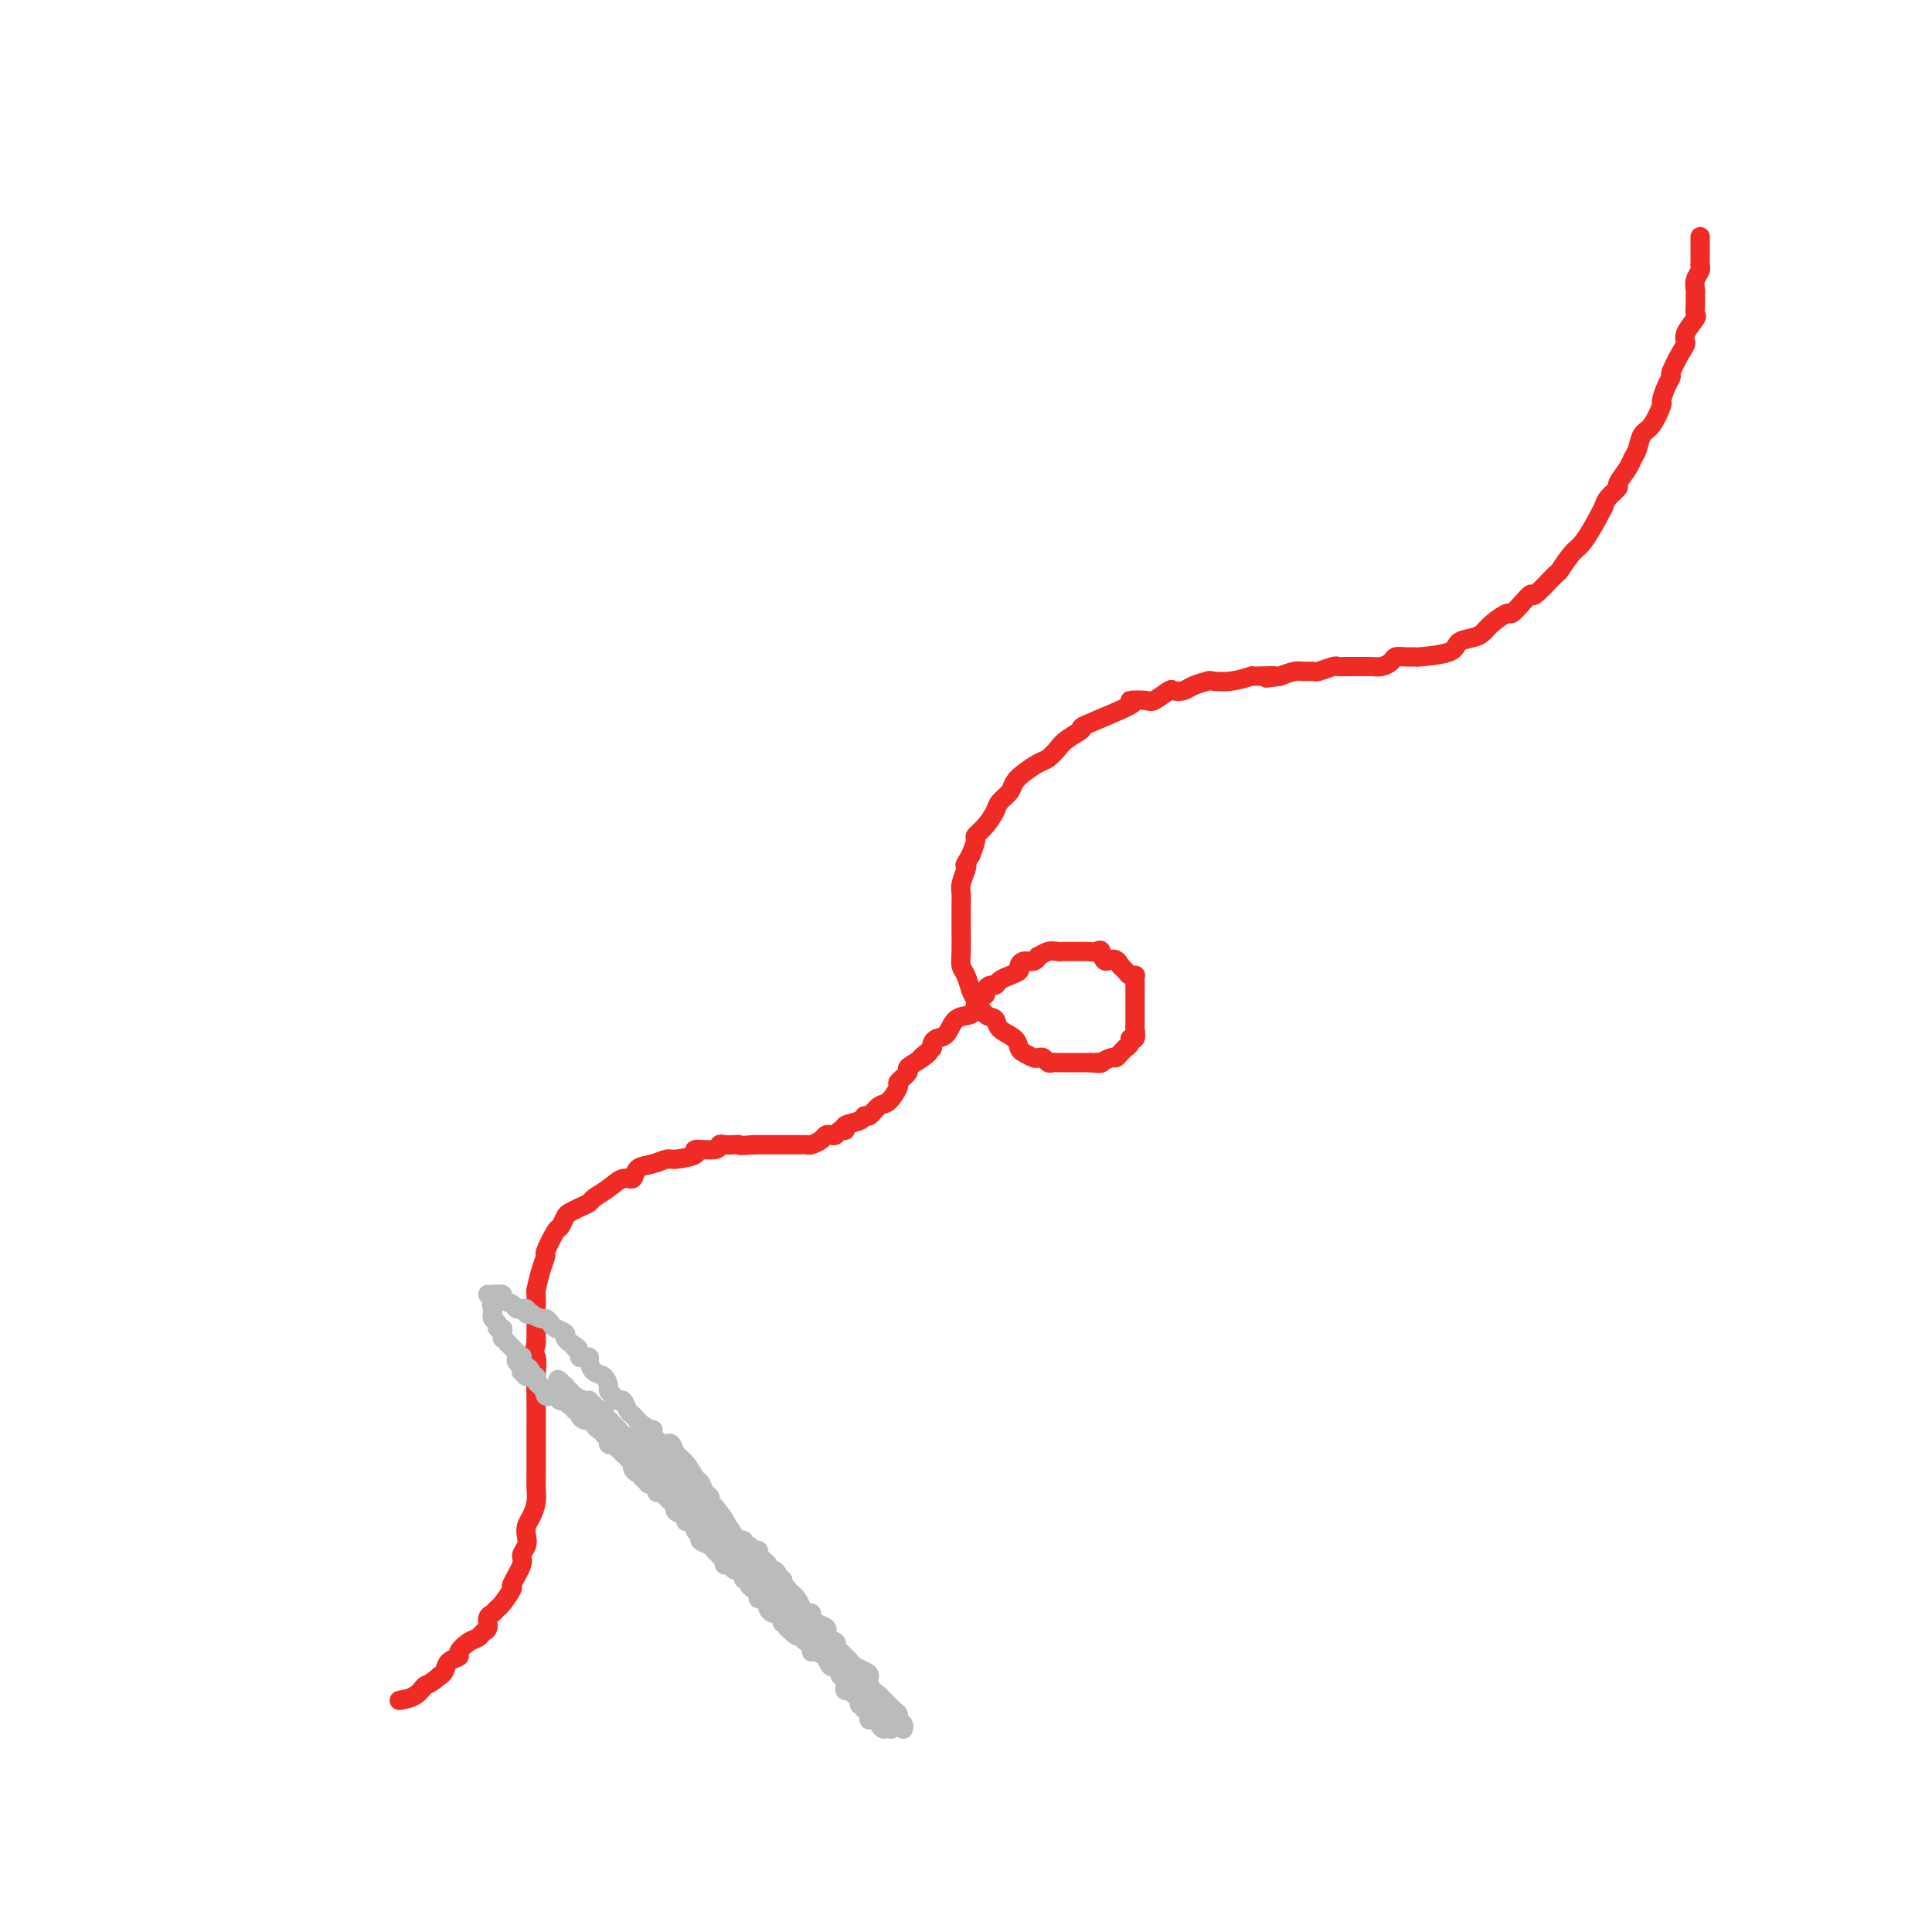 <svg viewBox='0 0 400 400' version='1.1' xmlns='http://www.w3.org/2000/svg' xmlns:xlink='http://www.w3.org/1999/xlink'><g fill='none' stroke='#EE2B24' stroke-width='4' stroke-linecap='round' stroke-linejoin='round'><path d='M352,49c0.001,0.394 0.001,0.787 0,1c-0.001,0.213 -0.004,0.245 0,1c0.004,0.755 0.015,2.234 0,3c-0.015,0.766 -0.057,0.820 0,1c0.057,0.180 0.211,0.485 0,1c-0.211,0.515 -0.789,1.242 -1,2c-0.211,0.758 -0.054,1.549 0,2c0.054,0.451 0.007,0.561 0,1c-0.007,0.439 0.027,1.206 0,2c-0.027,0.794 -0.114,1.614 0,2c0.114,0.386 0.429,0.338 0,1c-0.429,0.662 -1.603,2.032 -2,3c-0.397,0.968 -0.018,1.532 0,2c0.018,0.468 -0.325,0.841 -1,2c-0.675,1.159 -1.682,3.106 -2,4c-0.318,0.894 0.053,0.737 0,1c-0.053,0.263 -0.529,0.947 -1,2c-0.471,1.053 -0.938,2.474 -1,3c-0.062,0.526 0.281,0.158 0,1c-0.281,0.842 -1.187,2.896 -2,4c-0.813,1.104 -1.532,1.259 -2,2c-0.468,0.741 -0.684,2.067 -1,3c-0.316,0.933 -0.732,1.471 -1,2c-0.268,0.529 -0.387,1.048 -1,2c-0.613,0.952 -1.721,2.338 -2,3c-0.279,0.662 0.271,0.601 0,1c-0.271,0.399 -1.363,1.257 -2,2c-0.637,0.743 -0.818,1.372 -1,2'/><path d='M332,105c-4.116,7.982 -4.905,7.937 -6,9c-1.095,1.063 -2.495,3.232 -3,4c-0.505,0.768 -0.114,0.133 -1,1c-0.886,0.867 -3.048,3.236 -4,4c-0.952,0.764 -0.696,-0.077 -1,0c-0.304,0.077 -1.170,1.071 -2,2c-0.830,0.929 -1.624,1.793 -2,2c-0.376,0.207 -0.332,-0.244 -1,0c-0.668,0.244 -2.047,1.182 -3,2c-0.953,0.818 -1.479,1.515 -2,2c-0.521,0.485 -1.038,0.757 -2,1c-0.962,0.243 -2.369,0.458 -3,1c-0.631,0.542 -0.488,1.413 -2,2c-1.512,0.587 -4.681,0.892 -6,1c-1.319,0.108 -0.790,0.019 -1,0c-0.210,-0.019 -1.159,0.034 -2,0c-0.841,-0.034 -1.573,-0.153 -2,0c-0.427,0.153 -0.550,0.577 -1,1c-0.450,0.423 -1.228,0.845 -2,1c-0.772,0.155 -1.537,0.041 -2,0c-0.463,-0.041 -0.625,-0.011 -1,0c-0.375,0.011 -0.963,0.002 -1,0c-0.037,-0.002 0.477,0.003 0,0c-0.477,-0.003 -1.944,-0.015 -3,0c-1.056,0.015 -1.701,0.057 -2,0c-0.299,-0.057 -0.253,-0.212 -1,0c-0.747,0.212 -2.286,0.792 -3,1c-0.714,0.208 -0.604,0.046 -1,0c-0.396,-0.046 -1.299,0.026 -2,0c-0.701,-0.026 -1.200,-0.150 -2,0c-0.800,0.150 -1.900,0.575 -3,1'/><path d='M265,140c-5.402,0.769 -1.406,0.192 -1,0c0.406,-0.192 -2.778,0.000 -4,0c-1.222,-0.000 -0.481,-0.193 -1,0c-0.519,0.193 -2.299,0.773 -4,1c-1.701,0.227 -3.325,0.100 -4,0c-0.675,-0.100 -0.403,-0.172 -1,0c-0.597,0.172 -2.065,0.590 -3,1c-0.935,0.410 -1.336,0.814 -2,1c-0.664,0.186 -1.589,0.155 -2,0c-0.411,-0.155 -0.308,-0.434 -1,0c-0.692,0.434 -2.181,1.581 -3,2c-0.819,0.419 -0.970,0.111 -2,0c-1.030,-0.111 -2.941,-0.024 -3,0c-0.059,0.024 1.733,-0.016 0,1c-1.733,1.016 -6.992,3.088 -9,4c-2.008,0.912 -0.763,0.663 -1,1c-0.237,0.337 -1.954,1.259 -3,2c-1.046,0.741 -1.422,1.301 -2,2c-0.578,0.699 -1.358,1.538 -2,2c-0.642,0.462 -1.146,0.547 -2,1c-0.854,0.453 -2.059,1.275 -3,2c-0.941,0.725 -1.616,1.352 -2,2c-0.384,0.648 -0.475,1.315 -1,2c-0.525,0.685 -1.485,1.386 -2,2c-0.515,0.614 -0.586,1.140 -1,2c-0.414,0.860 -1.173,2.055 -2,3c-0.827,0.945 -1.723,1.639 -2,2c-0.277,0.361 0.064,0.389 0,1c-0.064,0.611 -0.532,1.806 -1,3'/><path d='M201,177c-1.635,2.754 -1.223,2.138 -1,2c0.223,-0.138 0.256,0.202 0,1c-0.256,0.798 -0.801,2.053 -1,3c-0.199,0.947 -0.053,1.587 0,2c0.053,0.413 0.013,0.600 0,2c-0.013,1.400 -0.001,4.012 0,5c0.001,0.988 -0.011,0.352 0,1c0.011,0.648 0.044,2.581 0,4c-0.044,1.419 -0.164,2.324 0,3c0.164,0.676 0.611,1.122 1,2c0.389,0.878 0.718,2.189 1,3c0.282,0.811 0.517,1.123 1,2c0.483,0.877 1.215,2.319 2,3c0.785,0.681 1.624,0.602 2,1c0.376,0.398 0.290,1.273 1,2c0.710,0.727 2.218,1.305 3,2c0.782,0.695 0.840,1.506 1,2c0.160,0.494 0.424,0.672 1,1c0.576,0.328 1.464,0.806 2,1c0.536,0.194 0.721,0.105 1,0c0.279,-0.105 0.652,-0.224 1,0c0.348,0.224 0.669,0.792 1,1c0.331,0.208 0.670,0.056 1,0c0.330,-0.056 0.652,-0.015 1,0c0.348,0.015 0.723,0.004 1,0c0.277,-0.004 0.455,-0.001 1,0c0.545,0.001 1.455,0.000 2,0c0.545,-0.000 0.724,-0.000 1,0c0.276,0.000 0.650,0.000 1,0c0.350,-0.000 0.675,-0.000 1,0'/><path d='M226,220c2.324,0.314 1.133,0.099 1,0c-0.133,-0.099 0.790,-0.082 1,0c0.210,0.082 -0.293,0.228 0,0c0.293,-0.228 1.384,-0.831 2,-1c0.616,-0.169 0.758,0.096 1,0c0.242,-0.096 0.586,-0.552 1,-1c0.414,-0.448 0.899,-0.889 1,-1c0.101,-0.111 -0.183,0.107 0,0c0.183,-0.107 0.834,-0.539 1,-1c0.166,-0.461 -0.152,-0.949 0,-1c0.152,-0.051 0.773,0.337 1,0c0.227,-0.337 0.061,-1.400 0,-2c-0.061,-0.600 -0.016,-0.738 0,-1c0.016,-0.262 0.004,-0.648 0,-1c-0.004,-0.352 -0.001,-0.672 0,-1c0.001,-0.328 0.000,-0.665 0,-1c-0.000,-0.335 -0.000,-0.667 0,-1c0.000,-0.333 0.000,-0.666 0,-1c-0.000,-0.334 -0.000,-0.667 0,-1c0.000,-0.333 0.001,-0.664 0,-1c-0.001,-0.336 -0.003,-0.678 0,-1c0.003,-0.322 0.012,-0.625 0,-1c-0.012,-0.375 -0.045,-0.821 0,-1c0.045,-0.179 0.167,-0.089 0,0c-0.167,0.089 -0.622,0.178 -1,0c-0.378,-0.178 -0.679,-0.622 -1,-1c-0.321,-0.378 -0.660,-0.689 -1,-1'/><path d='M232,200c-1.092,-2.426 -2.321,-0.990 -3,-1c-0.679,-0.010 -0.806,-1.467 -1,-2c-0.194,-0.533 -0.455,-0.143 -1,0c-0.545,0.143 -1.375,0.038 -2,0c-0.625,-0.038 -1.045,-0.010 -1,0c0.045,0.010 0.557,0.002 0,0c-0.557,-0.002 -2.181,0.004 -3,0c-0.819,-0.004 -0.832,-0.016 -1,0c-0.168,0.016 -0.492,0.061 -1,0c-0.508,-0.061 -1.200,-0.227 -2,0c-0.800,0.227 -1.707,0.849 -2,1c-0.293,0.151 0.028,-0.167 0,0c-0.028,0.167 -0.406,0.818 -1,1c-0.594,0.182 -1.406,-0.106 -2,0c-0.594,0.106 -0.971,0.607 -1,1c-0.029,0.393 0.291,0.679 0,1c-0.291,0.321 -1.192,0.677 -2,1c-0.808,0.323 -1.522,0.613 -2,1c-0.478,0.387 -0.719,0.873 -1,1c-0.281,0.127 -0.600,-0.104 -1,0c-0.400,0.104 -0.879,0.543 -1,1c-0.121,0.457 0.115,0.932 0,1c-0.115,0.068 -0.583,-0.273 -1,0c-0.417,0.273 -0.784,1.158 -1,2c-0.216,0.842 -0.282,1.640 -1,2c-0.718,0.360 -2.087,0.282 -3,1c-0.913,0.718 -1.368,2.234 -2,3c-0.632,0.766 -1.439,0.783 -2,1c-0.561,0.217 -0.874,0.633 -1,1c-0.126,0.367 -0.063,0.683 0,1'/><path d='M193,217c-3.930,3.290 -1.755,1.516 -1,1c0.755,-0.516 0.088,0.227 -1,1c-1.088,0.773 -2.599,1.577 -3,2c-0.401,0.423 0.307,0.465 0,1c-0.307,0.535 -1.630,1.563 -2,2c-0.370,0.437 0.213,0.284 0,1c-0.213,0.716 -1.220,2.300 -2,3c-0.780,0.700 -1.331,0.516 -2,1c-0.669,0.484 -1.457,1.636 -2,2c-0.543,0.364 -0.842,-0.061 -1,0c-0.158,0.061 -0.175,0.609 -1,1c-0.825,0.391 -2.459,0.627 -3,1c-0.541,0.373 0.009,0.884 0,1c-0.009,0.116 -0.579,-0.162 -1,0c-0.421,0.162 -0.694,0.765 -1,1c-0.306,0.235 -0.646,0.101 -1,0c-0.354,-0.101 -0.724,-0.171 -1,0c-0.276,0.171 -0.459,0.582 -1,1c-0.541,0.418 -1.440,0.844 -2,1c-0.560,0.156 -0.781,0.042 -1,0c-0.219,-0.042 -0.436,-0.011 -1,0c-0.564,0.011 -1.475,0.003 -2,0c-0.525,-0.003 -0.664,-0.001 -1,0c-0.336,0.001 -0.867,0.000 -1,0c-0.133,-0.000 0.133,-0.000 0,0c-0.133,0.000 -0.666,0.000 -1,0c-0.334,-0.000 -0.471,-0.000 -1,0c-0.529,0.000 -1.450,0.000 -2,0c-0.550,-0.000 -0.729,-0.000 -1,0c-0.271,0.000 -0.636,0.000 -1,0'/><path d='M156,237c-3.277,0.311 -2.968,0.087 -3,0c-0.032,-0.087 -0.403,-0.038 -1,0c-0.597,0.038 -1.421,0.065 -2,0c-0.579,-0.065 -0.915,-0.224 -1,0c-0.085,0.224 0.081,0.830 -1,1c-1.081,0.170 -3.408,-0.095 -4,0c-0.592,0.095 0.553,0.549 0,1c-0.553,0.451 -2.802,0.899 -4,1c-1.198,0.101 -1.346,-0.146 -2,0c-0.654,0.146 -1.816,0.686 -3,1c-1.184,0.314 -2.391,0.402 -3,1c-0.609,0.598 -0.621,1.704 -1,2c-0.379,0.296 -1.127,-0.219 -2,0c-0.873,0.219 -1.873,1.172 -3,2c-1.127,0.828 -2.382,1.530 -3,2c-0.618,0.470 -0.600,0.708 -1,1c-0.400,0.292 -1.219,0.638 -2,1c-0.781,0.362 -1.523,0.738 -2,1c-0.477,0.262 -0.687,0.408 -1,1c-0.313,0.592 -0.728,1.630 -1,2c-0.272,0.370 -0.402,0.072 -1,1c-0.598,0.928 -1.663,3.082 -2,4c-0.337,0.918 0.053,0.601 0,1c-0.053,0.399 -0.550,1.516 -1,3c-0.450,1.484 -0.853,3.335 -1,4c-0.147,0.665 -0.040,0.142 0,1c0.040,0.858 0.011,3.096 0,4c-0.011,0.904 -0.003,0.474 0,1c0.003,0.526 0.001,2.007 0,3c-0.001,0.993 -0.000,1.496 0,2'/><path d='M111,278c-0.928,4.517 -0.249,2.811 0,3c0.249,0.189 0.067,2.274 0,4c-0.067,1.726 -0.018,3.095 0,5c0.018,1.905 0.006,4.347 0,6c-0.006,1.653 -0.004,2.515 0,4c0.004,1.485 0.012,3.591 0,5c-0.012,1.409 -0.042,2.121 0,3c0.042,0.879 0.156,1.926 0,3c-0.156,1.074 -0.582,2.175 -1,3c-0.418,0.825 -0.828,1.373 -1,2c-0.172,0.627 -0.107,1.332 0,2c0.107,0.668 0.255,1.301 0,2c-0.255,0.699 -0.912,1.466 -1,2c-0.088,0.534 0.394,0.836 0,2c-0.394,1.164 -1.663,3.191 -2,4c-0.337,0.809 0.260,0.401 0,1c-0.260,0.599 -1.375,2.206 -2,3c-0.625,0.794 -0.759,0.776 -1,1c-0.241,0.224 -0.589,0.690 -1,1c-0.411,0.310 -0.886,0.463 -1,1c-0.114,0.537 0.133,1.457 0,2c-0.133,0.543 -0.647,0.709 -1,1c-0.353,0.291 -0.546,0.707 -1,1c-0.454,0.293 -1.168,0.463 -2,1c-0.832,0.537 -1.781,1.439 -2,2c-0.219,0.561 0.292,0.779 0,1c-0.292,0.221 -1.386,0.444 -2,1c-0.614,0.556 -0.747,1.445 -1,2c-0.253,0.555 -0.627,0.778 -1,1'/><path d='M91,347c-2.153,1.895 -2.536,1.632 -3,2c-0.464,0.368 -1.010,1.368 -2,2c-0.990,0.632 -2.426,0.895 -3,1c-0.574,0.105 -0.287,0.053 0,0'/></g>
<g fill='none' stroke='#BABBBB' stroke-width='4' stroke-linecap='round' stroke-linejoin='round'><path d='M101,268c0.181,0.024 0.363,0.049 1,0c0.637,-0.049 1.730,-0.171 2,0c0.270,0.171 -0.283,0.634 0,1c0.283,0.366 1.400,0.633 2,1c0.600,0.367 0.681,0.834 1,1c0.319,0.166 0.874,0.031 1,0c0.126,-0.031 -0.178,0.043 0,0c0.178,-0.043 0.839,-0.204 1,0c0.161,0.204 -0.178,0.772 0,1c0.178,0.228 0.874,0.117 1,0c0.126,-0.117 -0.318,-0.239 0,0c0.318,0.239 1.399,0.837 2,1c0.601,0.163 0.720,-0.111 1,0c0.280,0.111 0.719,0.607 1,1c0.281,0.393 0.405,0.683 1,1c0.595,0.317 1.660,0.662 2,1c0.340,0.338 -0.046,0.668 0,1c0.046,0.332 0.523,0.666 1,1'/><path d='M118,278c2.793,1.729 1.274,1.051 1,1c-0.274,-0.051 0.697,0.524 1,1c0.303,0.476 -0.060,0.853 0,1c0.060,0.147 0.544,0.066 1,0c0.456,-0.066 0.882,-0.116 1,0c0.118,0.116 -0.074,0.398 0,1c0.074,0.602 0.415,1.523 1,2c0.585,0.477 1.414,0.510 2,1c0.586,0.490 0.931,1.436 1,2c0.069,0.564 -0.136,0.747 0,1c0.136,0.253 0.613,0.578 1,1c0.387,0.422 0.684,0.943 1,1c0.316,0.057 0.652,-0.349 1,0c0.348,0.349 0.706,1.452 1,2c0.294,0.548 0.522,0.541 1,1c0.478,0.459 1.207,1.384 2,2c0.793,0.616 1.651,0.922 2,1c0.349,0.078 0.188,-0.072 0,0c-0.188,0.072 -0.402,0.365 0,1c0.402,0.635 1.420,1.611 2,2c0.580,0.389 0.722,0.192 1,0c0.278,-0.192 0.690,-0.379 1,0c0.310,0.379 0.516,1.324 1,2c0.484,0.676 1.244,1.084 2,2c0.756,0.916 1.508,2.339 2,3c0.492,0.661 0.723,0.558 1,1c0.277,0.442 0.600,1.428 1,2c0.400,0.572 0.877,0.731 1,1c0.123,0.269 -0.108,0.648 0,1c0.108,0.352 0.554,0.676 1,1'/><path d='M148,312c4.587,5.639 1.056,2.737 0,2c-1.056,-0.737 0.364,0.692 1,1c0.636,0.308 0.488,-0.505 1,0c0.512,0.505 1.686,2.328 2,3c0.314,0.672 -0.230,0.191 0,1c0.230,0.809 1.236,2.906 2,4c0.764,1.094 1.286,1.183 2,2c0.714,0.817 1.619,2.362 2,3c0.381,0.638 0.238,0.370 1,1c0.762,0.630 2.429,2.158 3,3c0.571,0.842 0.047,0.998 0,1c-0.047,0.002 0.383,-0.150 1,0c0.617,0.150 1.421,0.602 2,1c0.579,0.398 0.932,0.740 1,1c0.068,0.260 -0.150,0.436 0,1c0.150,0.564 0.666,1.514 1,2c0.334,0.486 0.484,0.508 1,1c0.516,0.492 1.396,1.455 2,2c0.604,0.545 0.932,0.672 1,1c0.068,0.328 -0.122,0.857 0,1c0.122,0.143 0.558,-0.098 1,0c0.442,0.098 0.892,0.537 1,1c0.108,0.463 -0.126,0.950 0,1c0.126,0.050 0.612,-0.338 1,0c0.388,0.338 0.678,1.401 1,2c0.322,0.599 0.678,0.735 1,1c0.322,0.265 0.612,0.659 1,1c0.388,0.341 0.874,0.630 1,1c0.126,0.370 -0.107,0.820 0,1c0.107,0.180 0.553,0.090 1,0'/><path d='M179,351c5.034,6.458 2.120,3.103 1,2c-1.120,-1.103 -0.445,0.047 0,1c0.445,0.953 0.659,1.710 1,2c0.341,0.290 0.810,0.113 1,0c0.190,-0.113 0.100,-0.164 0,0c-0.100,0.164 -0.212,0.541 0,1c0.212,0.459 0.747,0.998 1,1c0.253,0.002 0.226,-0.535 0,-1c-0.226,-0.465 -0.649,-0.859 -1,-1c-0.351,-0.141 -0.629,-0.028 -1,0c-0.371,0.028 -0.836,-0.030 -1,0c-0.164,0.030 -0.029,0.148 0,0c0.029,-0.148 -0.049,-0.561 0,-1c0.049,-0.439 0.224,-0.905 0,-1c-0.224,-0.095 -0.847,0.182 -1,0c-0.153,-0.182 0.165,-0.822 0,-1c-0.165,-0.178 -0.814,0.106 -1,0c-0.186,-0.106 0.090,-0.602 0,-1c-0.090,-0.398 -0.545,-0.699 -1,-1'/><path d='M177,351c-0.729,-0.710 -0.052,0.016 0,0c0.052,-0.016 -0.522,-0.774 -1,-1c-0.478,-0.226 -0.859,0.079 -1,0c-0.141,-0.079 -0.042,-0.542 0,-1c0.042,-0.458 0.026,-0.910 0,-1c-0.026,-0.090 -0.063,0.183 0,0c0.063,-0.183 0.224,-0.823 0,-1c-0.224,-0.177 -0.834,0.107 -1,0c-0.166,-0.107 0.113,-0.606 0,-1c-0.113,-0.394 -0.619,-0.683 -1,-1c-0.381,-0.317 -0.636,-0.662 -1,-1c-0.364,-0.338 -0.838,-0.668 -1,-1c-0.162,-0.332 -0.014,-0.666 0,-1c0.014,-0.334 -0.108,-0.667 0,-1c0.108,-0.333 0.446,-0.667 0,-1c-0.446,-0.333 -1.676,-0.667 -2,-1c-0.324,-0.333 0.259,-0.667 0,-1c-0.259,-0.333 -1.360,-0.667 -2,-1c-0.640,-0.333 -0.820,-0.667 -1,-1'/><path d='M166,336c-1.698,-2.487 -0.444,-1.205 0,-1c0.444,0.205 0.076,-0.666 0,-1c-0.076,-0.334 0.138,-0.132 0,0c-0.138,0.132 -0.629,0.194 -1,0c-0.371,-0.194 -0.620,-0.643 -1,-1c-0.380,-0.357 -0.889,-0.621 -1,-1c-0.111,-0.379 0.177,-0.871 0,-1c-0.177,-0.129 -0.820,0.107 -1,0c-0.180,-0.107 0.102,-0.557 0,-1c-0.102,-0.443 -0.587,-0.879 -1,-1c-0.413,-0.121 -0.755,0.073 -1,0c-0.245,-0.073 -0.394,-0.412 -1,-1c-0.606,-0.588 -1.668,-1.425 -2,-2c-0.332,-0.575 0.065,-0.889 0,-1c-0.065,-0.111 -0.591,-0.019 -1,0c-0.409,0.019 -0.701,-0.036 -1,0c-0.299,0.036 -0.605,0.163 -1,0c-0.395,-0.163 -0.879,-0.617 -1,-1c-0.121,-0.383 0.122,-0.694 0,-1c-0.122,-0.306 -0.610,-0.608 -1,-1c-0.390,-0.392 -0.682,-0.875 -1,-1c-0.318,-0.125 -0.662,0.107 -1,0c-0.338,-0.107 -0.669,-0.554 -1,-1'/><path d='M149,320c-2.853,-2.653 -1.487,-1.284 -1,-1c0.487,0.284 0.093,-0.516 0,-1c-0.093,-0.484 0.115,-0.651 0,-1c-0.115,-0.349 -0.552,-0.881 -1,-1c-0.448,-0.119 -0.908,0.176 -1,0c-0.092,-0.176 0.185,-0.821 0,-1c-0.185,-0.179 -0.833,0.110 -1,0c-0.167,-0.110 0.148,-0.617 0,-1c-0.148,-0.383 -0.757,-0.641 -1,-1c-0.243,-0.359 -0.120,-0.817 0,-1c0.120,-0.183 0.238,-0.090 0,0c-0.238,0.090 -0.833,0.178 -1,0c-0.167,-0.178 0.095,-0.622 0,-1c-0.095,-0.378 -0.548,-0.689 -1,-1'/><path d='M142,310c-1.244,-1.936 -0.854,-1.776 -1,-2c-0.146,-0.224 -0.826,-0.833 -1,-1c-0.174,-0.167 0.160,0.109 0,0c-0.160,-0.109 -0.813,-0.603 -1,-1c-0.187,-0.397 0.091,-0.698 0,-1c-0.091,-0.302 -0.550,-0.606 -1,-1c-0.450,-0.394 -0.890,-0.879 -1,-1c-0.110,-0.121 0.111,0.121 0,0c-0.111,-0.121 -0.555,-0.607 -1,-1c-0.445,-0.393 -0.892,-0.694 -1,-1c-0.108,-0.306 0.125,-0.617 0,-1c-0.125,-0.383 -0.606,-0.838 -1,-1c-0.394,-0.162 -0.701,-0.032 -1,0c-0.299,0.032 -0.591,-0.033 -1,0c-0.409,0.033 -0.936,0.163 -1,0c-0.064,-0.163 0.334,-0.621 0,-1c-0.334,-0.379 -1.399,-0.679 -2,-1c-0.601,-0.321 -0.739,-0.663 -1,-1c-0.261,-0.337 -0.646,-0.668 -1,-1c-0.354,-0.332 -0.677,-0.666 -1,-1'/><path d='M126,294c-2.491,-2.472 -0.719,-0.652 0,0c0.719,0.652 0.386,0.137 0,0c-0.386,-0.137 -0.824,0.104 -1,0c-0.176,-0.104 -0.090,-0.553 0,-1c0.090,-0.447 0.182,-0.890 0,-1c-0.182,-0.110 -0.640,0.114 -1,0c-0.360,-0.114 -0.622,-0.567 -1,-1c-0.378,-0.433 -0.871,-0.847 -1,-1c-0.129,-0.153 0.106,-0.044 0,0c-0.106,0.044 -0.553,0.022 -1,0'/><path d='M121,290c-1.012,-0.636 -1.041,-0.227 -1,0c0.041,0.227 0.151,0.272 0,0c-0.151,-0.272 -0.562,-0.861 -1,-1c-0.438,-0.139 -0.901,0.174 -1,0c-0.099,-0.174 0.167,-0.834 0,-1c-0.167,-0.166 -0.766,0.162 -1,0c-0.234,-0.162 -0.101,-0.813 0,-1c0.101,-0.187 0.172,0.089 0,0c-0.172,-0.089 -0.586,-0.545 -1,-1'/><path d='M116,286c-0.833,-0.667 -0.417,-0.333 0,0'/><path d='M110,285c0.083,-0.293 0.167,-0.585 0,-1c-0.167,-0.415 -0.584,-0.951 -1,-1c-0.416,-0.049 -0.833,0.390 -1,0c-0.167,-0.390 -0.086,-1.610 0,-2c0.086,-0.390 0.178,0.050 0,0c-0.178,-0.050 -0.625,-0.590 -1,-1c-0.375,-0.410 -0.679,-0.688 -1,-1c-0.321,-0.312 -0.661,-0.656 -1,-1'/><path d='M105,278c-1.001,-1.321 -1.004,-1.124 -1,-1c0.004,0.124 0.016,0.174 0,0c-0.016,-0.174 -0.061,-0.571 0,-1c0.061,-0.429 0.226,-0.889 0,-1c-0.226,-0.111 -0.845,0.129 -1,0c-0.155,-0.129 0.155,-0.626 0,-1c-0.155,-0.374 -0.773,-0.626 -1,-1c-0.227,-0.374 -0.061,-0.870 0,-1c0.061,-0.130 0.017,0.106 0,0c-0.017,-0.106 -0.009,-0.553 0,-1'/><path d='M102,271c-0.464,-1.250 -0.125,-0.875 0,-1c0.125,-0.125 0.036,-0.750 0,-1c-0.036,-0.250 -0.018,-0.125 0,0'/><path d='M187,358c0.120,-0.333 0.241,-0.665 0,-1c-0.241,-0.335 -0.843,-0.672 -1,-1c-0.157,-0.328 0.132,-0.647 0,-1c-0.132,-0.353 -0.684,-0.741 -1,-1c-0.316,-0.259 -0.396,-0.388 -1,-1c-0.604,-0.612 -1.733,-1.708 -2,-2c-0.267,-0.292 0.328,0.220 0,0c-0.328,-0.220 -1.579,-1.172 -2,-2c-0.421,-0.828 -0.011,-1.532 0,-2c0.011,-0.468 -0.375,-0.700 -1,-1c-0.625,-0.300 -1.487,-0.668 -2,-1c-0.513,-0.332 -0.676,-0.628 -1,-1c-0.324,-0.372 -0.809,-0.821 -1,-1c-0.191,-0.179 -0.088,-0.090 0,0c0.088,0.090 0.160,0.179 0,0c-0.160,-0.179 -0.551,-0.625 -1,-1c-0.449,-0.375 -0.956,-0.678 -1,-1c-0.044,-0.322 0.374,-0.664 0,-1c-0.374,-0.336 -1.540,-0.667 -2,-1c-0.460,-0.333 -0.213,-0.667 0,-1c0.213,-0.333 0.393,-0.664 0,-1c-0.393,-0.336 -1.360,-0.679 -2,-1c-0.640,-0.321 -0.955,-0.622 -1,-1c-0.045,-0.378 0.180,-0.832 0,-1c-0.180,-0.168 -0.766,-0.048 -1,0c-0.234,0.048 -0.117,0.024 0,0'/><path d='M167,334c-3.334,-3.681 -1.668,-0.885 -1,0c0.668,0.885 0.338,-0.141 0,-1c-0.338,-0.859 -0.683,-1.549 -1,-2c-0.317,-0.451 -0.607,-0.661 -1,-1c-0.393,-0.339 -0.890,-0.808 -1,-1c-0.110,-0.192 0.168,-0.108 0,0c-0.168,0.108 -0.781,0.240 -1,0c-0.219,-0.240 -0.044,-0.852 0,-1c0.044,-0.148 -0.044,0.166 0,0c0.044,-0.166 0.218,-0.814 0,-1c-0.218,-0.186 -0.828,0.091 -1,0c-0.172,-0.091 0.095,-0.549 0,-1c-0.095,-0.451 -0.551,-0.895 -1,-1c-0.449,-0.105 -0.891,0.131 -1,0c-0.109,-0.131 0.115,-0.628 0,-1c-0.115,-0.372 -0.570,-0.621 -1,-1c-0.430,-0.379 -0.836,-0.890 -1,-1c-0.164,-0.110 -0.086,0.182 0,0c0.086,-0.182 0.182,-0.837 0,-1c-0.182,-0.163 -0.641,0.166 -1,0c-0.359,-0.166 -0.617,-0.828 -1,-1c-0.383,-0.172 -0.890,0.147 -1,0c-0.110,-0.147 0.177,-0.761 0,-1c-0.177,-0.239 -0.817,-0.103 -1,0c-0.183,0.103 0.091,0.172 0,0c-0.091,-0.172 -0.545,-0.586 -1,-1'/><path d='M152,318c-2.559,-2.432 -1.455,-0.511 -1,0c0.455,0.511 0.263,-0.389 0,-1c-0.263,-0.611 -0.596,-0.933 -1,-1c-0.404,-0.067 -0.878,0.122 -1,0c-0.122,-0.122 0.108,-0.553 0,-1c-0.108,-0.447 -0.553,-0.908 -1,-1c-0.447,-0.092 -0.894,0.187 -1,0c-0.106,-0.187 0.129,-0.839 0,-1c-0.129,-0.161 -0.623,0.168 -1,0c-0.377,-0.168 -0.636,-0.834 -1,-1c-0.364,-0.166 -0.833,0.166 -1,0c-0.167,-0.166 -0.033,-0.832 0,-1c0.033,-0.168 -0.034,0.163 0,0c0.034,-0.163 0.168,-0.818 0,-1c-0.168,-0.182 -0.637,0.109 -1,0c-0.363,-0.109 -0.619,-0.617 -1,-1c-0.381,-0.383 -0.887,-0.641 -1,-1c-0.113,-0.359 0.165,-0.818 0,-1c-0.165,-0.182 -0.775,-0.088 -1,0c-0.225,0.088 -0.064,0.168 0,0c0.064,-0.168 0.032,-0.584 0,-1'/><path d='M140,306c-2.100,-2.018 -1.350,-1.063 -1,-1c0.350,0.063 0.300,-0.767 0,-1c-0.300,-0.233 -0.850,0.130 -1,0c-0.150,-0.130 0.100,-0.752 0,-1c-0.100,-0.248 -0.548,-0.122 -1,0c-0.452,0.122 -0.906,0.240 -1,0c-0.094,-0.240 0.172,-0.839 0,-1c-0.172,-0.161 -0.782,0.114 -1,0c-0.218,-0.114 -0.045,-0.619 0,-1c0.045,-0.381 -0.040,-0.638 0,-1c0.040,-0.362 0.203,-0.828 0,-1c-0.203,-0.172 -0.772,-0.049 -1,0c-0.228,0.049 -0.114,0.025 0,0'/><path d='M127,295c-0.389,-0.089 -0.777,-0.179 -1,0c-0.223,0.179 -0.280,0.625 0,1c0.280,0.375 0.898,0.677 1,1c0.102,0.323 -0.314,0.665 0,1c0.314,0.335 1.356,0.663 2,1c0.644,0.337 0.891,0.682 1,1c0.109,0.318 0.082,0.607 0,1c-0.082,0.393 -0.218,0.889 0,1c0.218,0.111 0.790,-0.164 1,0c0.210,0.164 0.059,0.766 0,1c-0.059,0.234 -0.026,0.100 0,0c0.026,-0.100 0.045,-0.167 0,0c-0.045,0.167 -0.153,0.567 0,1c0.153,0.433 0.567,0.900 1,1c0.433,0.100 0.886,-0.165 1,0c0.114,0.165 -0.110,0.762 0,1c0.110,0.238 0.555,0.119 1,0'/><path d='M134,306c1.018,1.925 0.062,1.238 0,1c-0.062,-0.238 0.771,-0.026 1,0c0.229,0.026 -0.146,-0.134 0,0c0.146,0.134 0.812,0.560 1,1c0.188,0.440 -0.104,0.892 0,1c0.104,0.108 0.603,-0.130 1,0c0.397,0.130 0.693,0.626 1,1c0.307,0.374 0.626,0.625 1,1c0.374,0.375 0.803,0.875 1,1c0.197,0.125 0.160,-0.125 0,0c-0.160,0.125 -0.445,0.625 0,1c0.445,0.375 1.621,0.625 2,1c0.379,0.375 -0.038,0.874 0,1c0.038,0.126 0.530,-0.121 1,0c0.470,0.121 0.917,0.610 1,1c0.083,0.390 -0.198,0.683 0,1c0.198,0.317 0.876,0.659 1,1c0.124,0.341 -0.307,0.680 0,1c0.307,0.320 1.350,0.622 2,1c0.650,0.378 0.906,0.833 1,1c0.094,0.167 0.027,0.048 0,0c-0.027,-0.048 -0.013,-0.024 0,0'/><path d='M148,321c2.328,2.504 1.149,1.263 1,1c-0.149,-0.263 0.733,0.451 1,1c0.267,0.549 -0.082,0.935 0,1c0.082,0.065 0.595,-0.189 1,0c0.405,0.189 0.701,0.820 1,1c0.299,0.180 0.601,-0.092 1,0c0.399,0.092 0.894,0.550 1,1c0.106,0.450 -0.178,0.894 0,1c0.178,0.106 0.817,-0.125 1,0c0.183,0.125 -0.092,0.607 0,1c0.092,0.393 0.550,0.697 1,1c0.450,0.303 0.890,0.606 1,1c0.110,0.394 -0.111,0.880 0,1c0.111,0.120 0.554,-0.127 1,0c0.446,0.127 0.894,0.626 1,1c0.106,0.374 -0.129,0.621 0,1c0.129,0.379 0.622,0.890 1,1c0.378,0.110 0.641,-0.182 1,0c0.359,0.182 0.814,0.836 1,1c0.186,0.164 0.101,-0.162 0,0c-0.101,0.162 -0.220,0.813 0,1c0.220,0.187 0.777,-0.089 1,0c0.223,0.089 0.111,0.545 0,1'/><path d='M163,337c2.710,2.714 1.984,1.501 2,1c0.016,-0.501 0.774,-0.288 1,0c0.226,0.288 -0.081,0.650 0,1c0.081,0.350 0.551,0.686 1,1c0.449,0.314 0.876,0.604 1,1c0.124,0.396 -0.055,0.899 0,1c0.055,0.101 0.343,-0.198 1,0c0.657,0.198 1.681,0.893 2,1c0.319,0.107 -0.068,-0.374 0,0c0.068,0.374 0.592,1.602 1,2c0.408,0.398 0.701,-0.034 1,0c0.299,0.034 0.605,0.534 1,1c0.395,0.466 0.879,0.898 1,1c0.121,0.102 -0.123,-0.126 0,0c0.123,0.126 0.611,0.608 1,1c0.389,0.392 0.679,0.696 1,1c0.321,0.304 0.674,0.610 1,1c0.326,0.390 0.626,0.864 1,1c0.374,0.136 0.821,-0.065 1,0c0.179,0.065 0.089,0.396 0,1c-0.089,0.604 -0.179,1.482 0,2c0.179,0.518 0.625,0.678 1,1c0.375,0.322 0.679,0.806 1,1c0.321,0.194 0.661,0.097 1,0'/><path d='M183,356c3.095,3.226 0.833,1.792 0,1c-0.833,-0.792 -0.238,-0.940 0,-1c0.238,-0.060 0.119,-0.030 0,0'/><path d='M140,309c-0.446,0.083 -0.893,0.167 -1,0c-0.107,-0.167 0.125,-0.584 0,-1c-0.125,-0.416 -0.607,-0.830 -1,-1c-0.393,-0.170 -0.698,-0.097 -1,0c-0.302,0.097 -0.602,0.218 -1,0c-0.398,-0.218 -0.894,-0.776 -1,-1c-0.106,-0.224 0.178,-0.115 0,0c-0.178,0.115 -0.817,0.237 -1,0c-0.183,-0.237 0.091,-0.834 0,-1c-0.091,-0.166 -0.546,0.100 -1,0c-0.454,-0.100 -0.906,-0.565 -1,-1c-0.094,-0.435 0.172,-0.838 0,-1c-0.172,-0.162 -0.781,-0.082 -1,0c-0.219,0.082 -0.049,0.167 0,0c0.049,-0.167 -0.025,-0.584 0,-1c0.025,-0.416 0.148,-0.830 0,-1c-0.148,-0.170 -0.565,-0.097 -1,0c-0.435,0.097 -0.886,0.218 -1,0c-0.114,-0.218 0.110,-0.777 0,-1c-0.110,-0.223 -0.555,-0.112 -1,0'/><path d='M128,300c-1.812,-1.614 -0.342,-1.149 0,-1c0.342,0.149 -0.443,-0.017 -1,0c-0.557,0.017 -0.885,0.216 -1,0c-0.115,-0.216 -0.016,-0.846 0,-1c0.016,-0.154 -0.051,0.170 0,0c0.051,-0.170 0.221,-0.833 0,-1c-0.221,-0.167 -0.833,0.162 -1,0c-0.167,-0.162 0.110,-0.817 0,-1c-0.110,-0.183 -0.606,0.105 -1,0c-0.394,-0.105 -0.684,-0.601 -1,-1c-0.316,-0.399 -0.658,-0.699 -1,-1'/><path d='M122,294c-0.940,-0.925 -0.289,-0.238 0,0c0.289,0.238 0.217,0.026 0,0c-0.217,-0.026 -0.579,0.132 -1,0c-0.421,-0.132 -0.900,-0.556 -1,-1c-0.100,-0.444 0.181,-0.908 0,-1c-0.181,-0.092 -0.822,0.186 -1,0c-0.178,-0.186 0.107,-0.838 0,-1c-0.107,-0.162 -0.606,0.167 -1,0c-0.394,-0.167 -0.684,-0.829 -1,-1c-0.316,-0.171 -0.659,0.147 -1,0c-0.341,-0.147 -0.679,-0.761 -1,-1c-0.321,-0.239 -0.625,-0.103 -1,0c-0.375,0.103 -0.821,0.172 -1,0c-0.179,-0.172 -0.089,-0.586 0,-1'/><path d='M113,288c-1.349,-0.879 -0.222,-0.078 0,0c0.222,0.078 -0.462,-0.568 -1,-1c-0.538,-0.432 -0.932,-0.651 -1,-1c-0.068,-0.349 0.188,-0.830 0,-1c-0.188,-0.170 -0.821,-0.031 -1,0c-0.179,0.031 0.097,-0.047 0,0c-0.097,0.047 -0.566,0.220 -1,0c-0.434,-0.220 -0.835,-0.832 -1,-1c-0.165,-0.168 -0.096,0.110 0,0c0.096,-0.110 0.218,-0.606 0,-1c-0.218,-0.394 -0.777,-0.684 -1,-1c-0.223,-0.316 -0.112,-0.658 0,-1'/></g>
</svg>